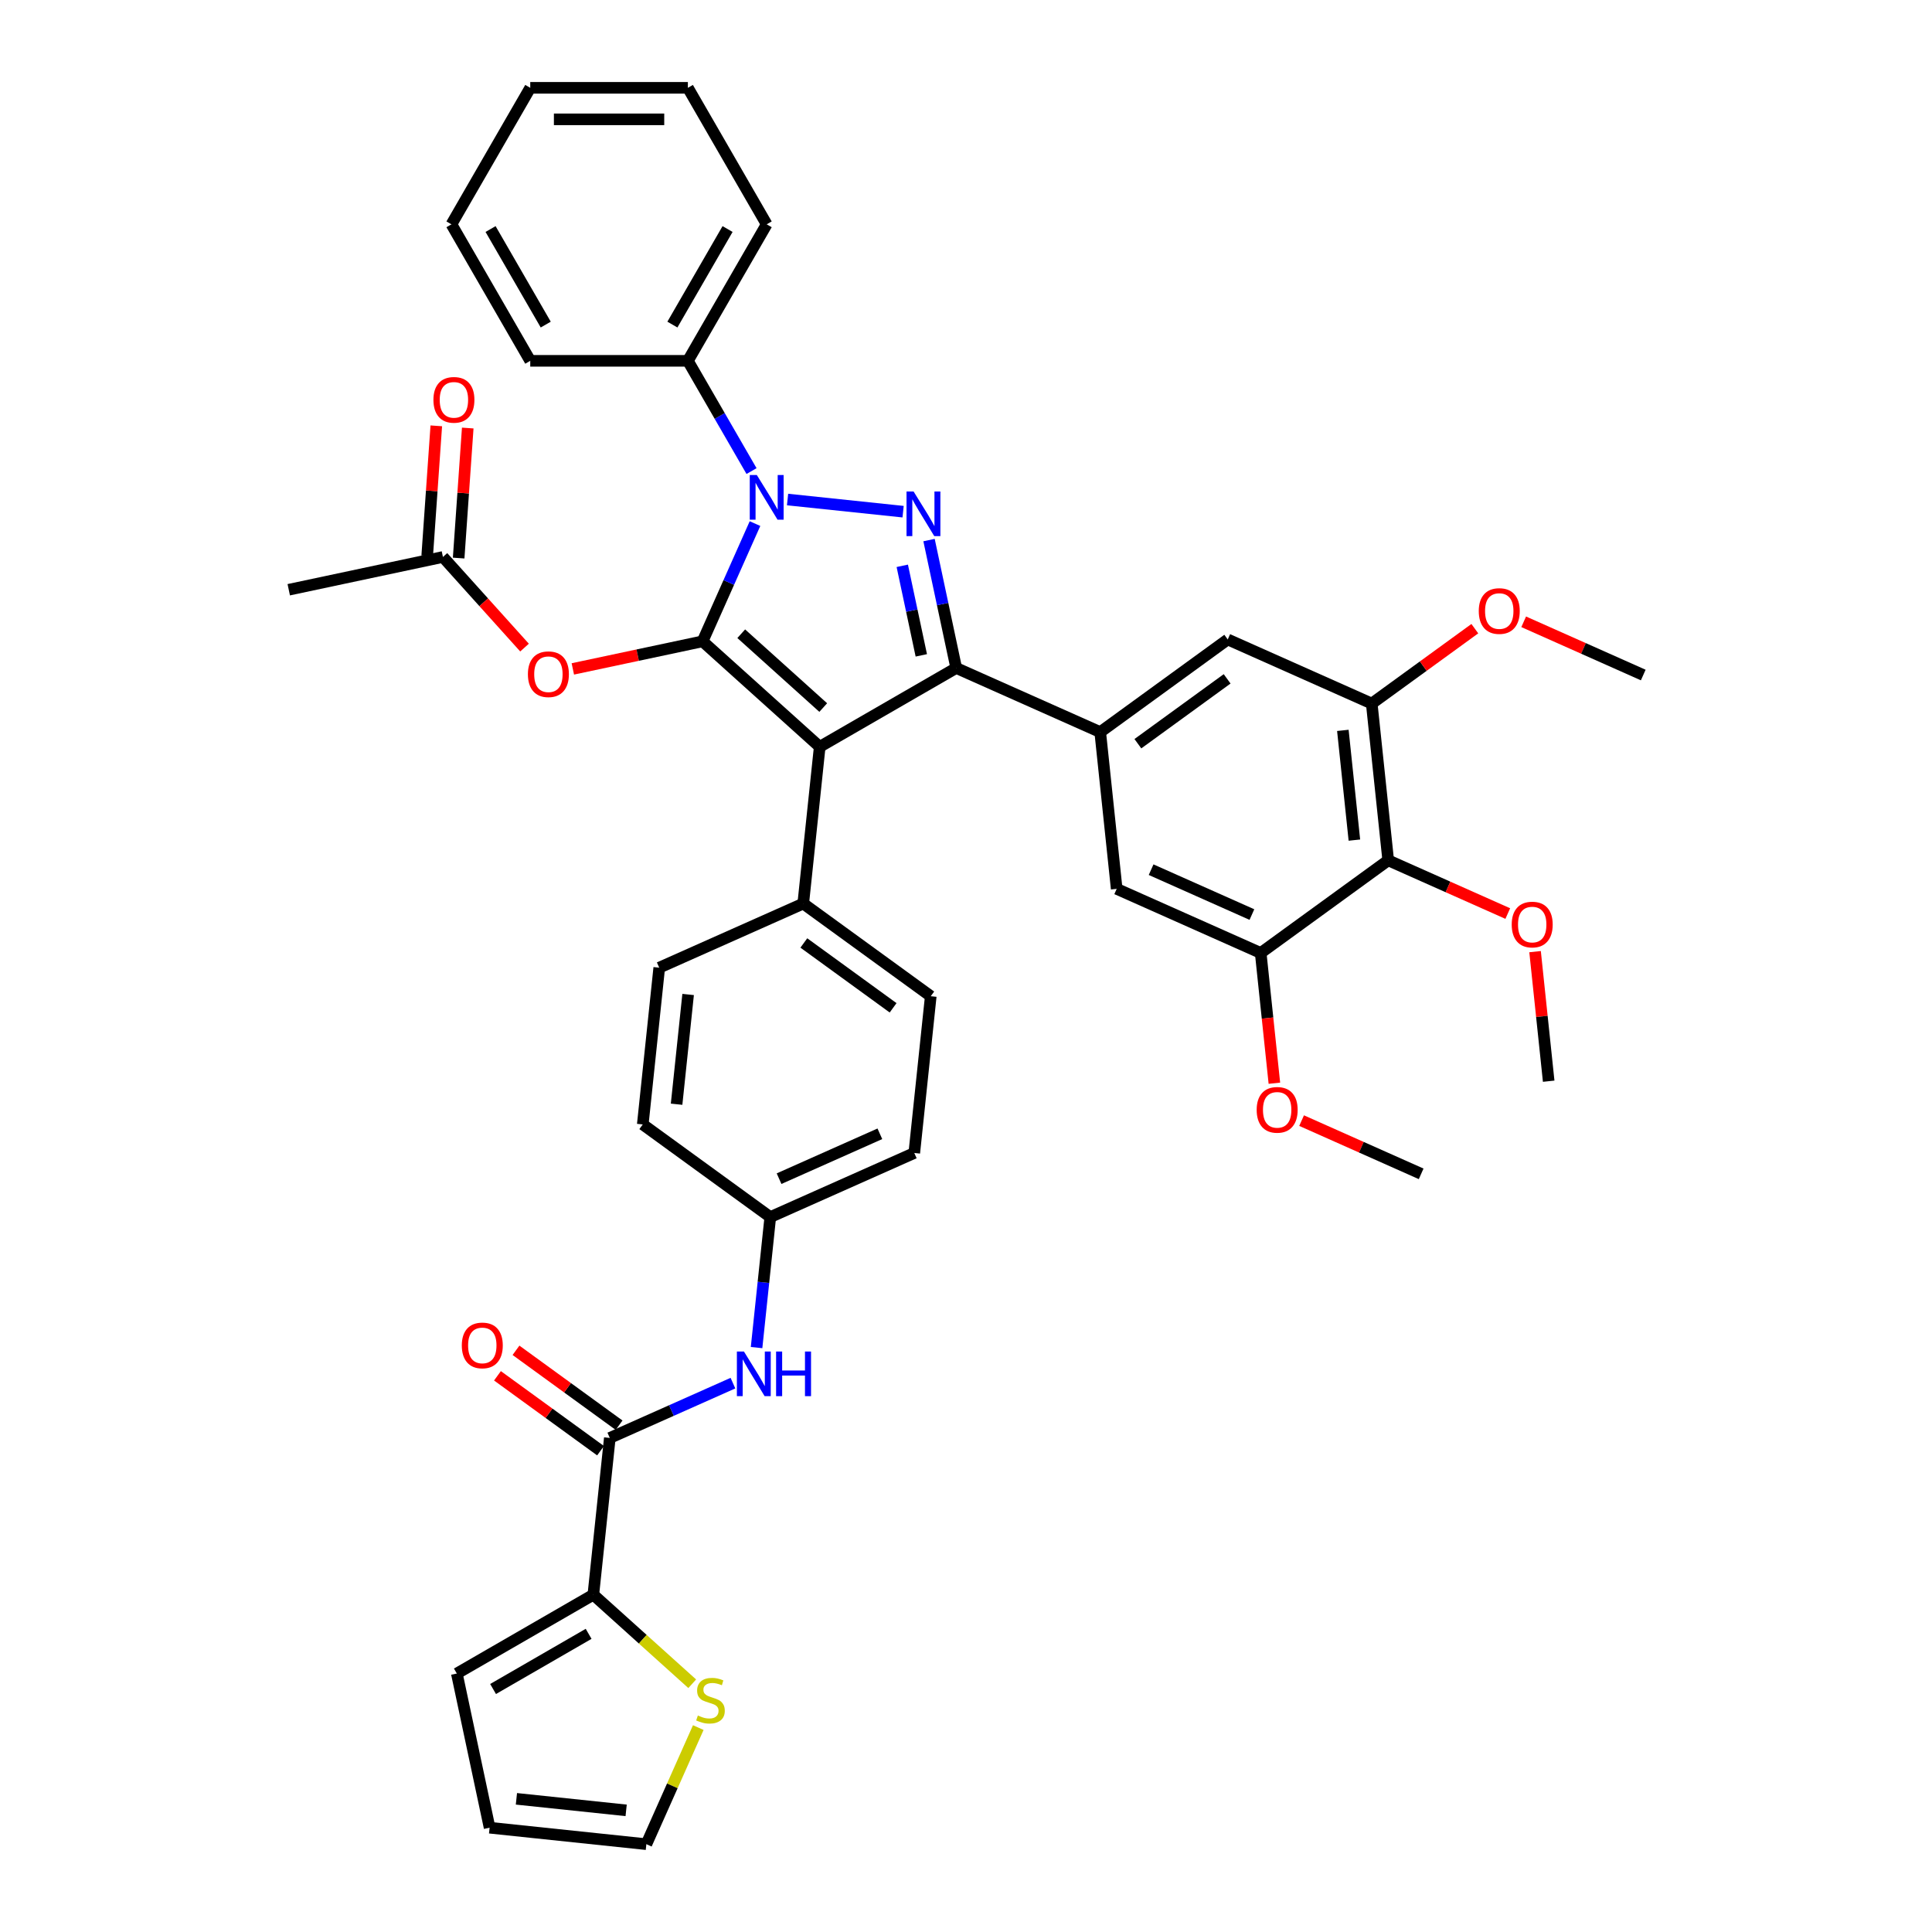 <?xml version='1.0' encoding='iso-8859-1'?>
<svg version='1.1' baseProfile='full'
              xmlns='http://www.w3.org/2000/svg'
                      xmlns:rdkit='http://www.rdkit.org/xml'
                      xmlns:xlink='http://www.w3.org/1999/xlink'
                  xml:space='preserve'
width='1000px' height='1000px' viewBox='0 0 1000 1000'>
<!-- END OF HEADER -->
<rect style='opacity:1.0;fill:#FFFFFF;stroke:none' width='1000' height='1000' x='0' y='0'> </rect>
<path class='bond-0' d='M 307.111,825.422 L 332.702,848.464' style='fill:none;fill-rule:evenodd;stroke:#000000;stroke-width:6px;stroke-linecap:butt;stroke-linejoin:miter;stroke-opacity:1' />
<path class='bond-0' d='M 332.702,848.464 L 358.293,871.507' style='fill:none;fill-rule:evenodd;stroke:#CCCC00;stroke-width:6px;stroke-linecap:butt;stroke-linejoin:miter;stroke-opacity:1' />
<path class='bond-1' d='M 307.111,825.422 L 236.456,866.215' style='fill:none;fill-rule:evenodd;stroke:#000000;stroke-width:6px;stroke-linecap:butt;stroke-linejoin:miter;stroke-opacity:1' />
<path class='bond-1' d='M 304.671,845.672 L 255.213,874.227' style='fill:none;fill-rule:evenodd;stroke:#000000;stroke-width:6px;stroke-linecap:butt;stroke-linejoin:miter;stroke-opacity:1' />
<path class='bond-2' d='M 307.111,825.422 L 315.639,744.283' style='fill:none;fill-rule:evenodd;stroke:#000000;stroke-width:6px;stroke-linecap:butt;stroke-linejoin:miter;stroke-opacity:1' />
<path class='bond-3' d='M 379.369,715.908 L 347.504,730.096' style='fill:none;fill-rule:evenodd;stroke:#0000FF;stroke-width:6px;stroke-linecap:butt;stroke-linejoin:miter;stroke-opacity:1' />
<path class='bond-3' d='M 347.504,730.096 L 315.639,744.283' style='fill:none;fill-rule:evenodd;stroke:#000000;stroke-width:6px;stroke-linecap:butt;stroke-linejoin:miter;stroke-opacity:1' />
<path class='bond-4' d='M 391.6,697.507 L 395.15,663.734' style='fill:none;fill-rule:evenodd;stroke:#0000FF;stroke-width:6px;stroke-linecap:butt;stroke-linejoin:miter;stroke-opacity:1' />
<path class='bond-4' d='M 395.15,663.734 L 398.699,629.96' style='fill:none;fill-rule:evenodd;stroke:#000000;stroke-width:6px;stroke-linecap:butt;stroke-linejoin:miter;stroke-opacity:1' />
<path class='bond-5' d='M 320.435,737.683 L 293.755,718.299' style='fill:none;fill-rule:evenodd;stroke:#000000;stroke-width:6px;stroke-linecap:butt;stroke-linejoin:miter;stroke-opacity:1' />
<path class='bond-5' d='M 293.755,718.299 L 267.076,698.915' style='fill:none;fill-rule:evenodd;stroke:#FF0000;stroke-width:6px;stroke-linecap:butt;stroke-linejoin:miter;stroke-opacity:1' />
<path class='bond-5' d='M 310.844,750.883 L 284.164,731.5' style='fill:none;fill-rule:evenodd;stroke:#000000;stroke-width:6px;stroke-linecap:butt;stroke-linejoin:miter;stroke-opacity:1' />
<path class='bond-5' d='M 284.164,731.5 L 257.485,712.116' style='fill:none;fill-rule:evenodd;stroke:#FF0000;stroke-width:6px;stroke-linecap:butt;stroke-linejoin:miter;stroke-opacity:1' />
<path class='bond-6' d='M 361.428,894.193 L 347.992,924.369' style='fill:none;fill-rule:evenodd;stroke:#CCCC00;stroke-width:6px;stroke-linecap:butt;stroke-linejoin:miter;stroke-opacity:1' />
<path class='bond-6' d='M 347.992,924.369 L 334.557,954.545' style='fill:none;fill-rule:evenodd;stroke:#000000;stroke-width:6px;stroke-linecap:butt;stroke-linejoin:miter;stroke-opacity:1' />
<path class='bond-7' d='M 149.456,305.248 L 229.259,288.285' style='fill:none;fill-rule:evenodd;stroke:#000000;stroke-width:6px;stroke-linecap:butt;stroke-linejoin:miter;stroke-opacity:1' />
<path class='bond-8' d='M 229.259,288.285 L 250.377,311.739' style='fill:none;fill-rule:evenodd;stroke:#000000;stroke-width:6px;stroke-linecap:butt;stroke-linejoin:miter;stroke-opacity:1' />
<path class='bond-8' d='M 250.377,311.739 L 271.495,335.193' style='fill:none;fill-rule:evenodd;stroke:#FF0000;stroke-width:6px;stroke-linecap:butt;stroke-linejoin:miter;stroke-opacity:1' />
<path class='bond-9' d='M 237.398,288.854 L 239.749,255.201' style='fill:none;fill-rule:evenodd;stroke:#000000;stroke-width:6px;stroke-linecap:butt;stroke-linejoin:miter;stroke-opacity:1' />
<path class='bond-9' d='M 239.749,255.201 L 242.101,221.548' style='fill:none;fill-rule:evenodd;stroke:#FF0000;stroke-width:6px;stroke-linecap:butt;stroke-linejoin:miter;stroke-opacity:1' />
<path class='bond-9' d='M 221.12,287.717 L 223.472,254.064' style='fill:none;fill-rule:evenodd;stroke:#000000;stroke-width:6px;stroke-linecap:butt;stroke-linejoin:miter;stroke-opacity:1' />
<path class='bond-9' d='M 223.472,254.064 L 225.823,220.411' style='fill:none;fill-rule:evenodd;stroke:#FF0000;stroke-width:6px;stroke-linecap:butt;stroke-linejoin:miter;stroke-opacity:1' />
<path class='bond-10' d='M 296.496,346.227 L 330.075,339.09' style='fill:none;fill-rule:evenodd;stroke:#FF0000;stroke-width:6px;stroke-linecap:butt;stroke-linejoin:miter;stroke-opacity:1' />
<path class='bond-10' d='M 330.075,339.09 L 363.653,331.953' style='fill:none;fill-rule:evenodd;stroke:#000000;stroke-width:6px;stroke-linecap:butt;stroke-linejoin:miter;stroke-opacity:1' />
<path class='bond-11' d='M 494.939,345.751 L 424.283,386.544' style='fill:none;fill-rule:evenodd;stroke:#000000;stroke-width:6px;stroke-linecap:butt;stroke-linejoin:miter;stroke-opacity:1' />
<path class='bond-12' d='M 494.939,345.751 L 487.902,312.646' style='fill:none;fill-rule:evenodd;stroke:#000000;stroke-width:6px;stroke-linecap:butt;stroke-linejoin:miter;stroke-opacity:1' />
<path class='bond-12' d='M 487.902,312.646 L 480.865,279.541' style='fill:none;fill-rule:evenodd;stroke:#0000FF;stroke-width:6px;stroke-linecap:butt;stroke-linejoin:miter;stroke-opacity:1' />
<path class='bond-12' d='M 476.867,339.212 L 471.941,316.038' style='fill:none;fill-rule:evenodd;stroke:#000000;stroke-width:6px;stroke-linecap:butt;stroke-linejoin:miter;stroke-opacity:1' />
<path class='bond-12' d='M 471.941,316.038 L 467.016,292.865' style='fill:none;fill-rule:evenodd;stroke:#0000FF;stroke-width:6px;stroke-linecap:butt;stroke-linejoin:miter;stroke-opacity:1' />
<path class='bond-13' d='M 494.939,345.751 L 569.471,378.935' style='fill:none;fill-rule:evenodd;stroke:#000000;stroke-width:6px;stroke-linecap:butt;stroke-linejoin:miter;stroke-opacity:1' />
<path class='bond-14' d='M 424.283,386.544 L 415.755,467.683' style='fill:none;fill-rule:evenodd;stroke:#000000;stroke-width:6px;stroke-linecap:butt;stroke-linejoin:miter;stroke-opacity:1' />
<path class='bond-15' d='M 424.283,386.544 L 363.653,331.953' style='fill:none;fill-rule:evenodd;stroke:#000000;stroke-width:6px;stroke-linecap:butt;stroke-linejoin:miter;stroke-opacity:1' />
<path class='bond-15' d='M 426.107,366.229 L 383.666,328.015' style='fill:none;fill-rule:evenodd;stroke:#000000;stroke-width:6px;stroke-linecap:butt;stroke-linejoin:miter;stroke-opacity:1' />
<path class='bond-16' d='M 363.653,331.953 L 377.22,301.483' style='fill:none;fill-rule:evenodd;stroke:#000000;stroke-width:6px;stroke-linecap:butt;stroke-linejoin:miter;stroke-opacity:1' />
<path class='bond-16' d='M 377.22,301.483 L 390.786,271.013' style='fill:none;fill-rule:evenodd;stroke:#0000FF;stroke-width:6px;stroke-linecap:butt;stroke-linejoin:miter;stroke-opacity:1' />
<path class='bond-17' d='M 407.639,258.556 L 467.446,264.842' style='fill:none;fill-rule:evenodd;stroke:#0000FF;stroke-width:6px;stroke-linecap:butt;stroke-linejoin:miter;stroke-opacity:1' />
<path class='bond-18' d='M 388.99,243.828 L 372.517,215.297' style='fill:none;fill-rule:evenodd;stroke:#0000FF;stroke-width:6px;stroke-linecap:butt;stroke-linejoin:miter;stroke-opacity:1' />
<path class='bond-18' d='M 372.517,215.297 L 356.044,186.765' style='fill:none;fill-rule:evenodd;stroke:#000000;stroke-width:6px;stroke-linecap:butt;stroke-linejoin:miter;stroke-opacity:1' />
<path class='bond-19' d='M 356.044,186.765 L 396.837,116.11' style='fill:none;fill-rule:evenodd;stroke:#000000;stroke-width:6px;stroke-linecap:butt;stroke-linejoin:miter;stroke-opacity:1' />
<path class='bond-19' d='M 348.032,168.008 L 376.587,118.55' style='fill:none;fill-rule:evenodd;stroke:#000000;stroke-width:6px;stroke-linecap:butt;stroke-linejoin:miter;stroke-opacity:1' />
<path class='bond-20' d='M 356.044,186.765 L 274.459,186.765' style='fill:none;fill-rule:evenodd;stroke:#000000;stroke-width:6px;stroke-linecap:butt;stroke-linejoin:miter;stroke-opacity:1' />
<path class='bond-21' d='M 396.837,116.11 L 356.044,45.455' style='fill:none;fill-rule:evenodd;stroke:#000000;stroke-width:6px;stroke-linecap:butt;stroke-linejoin:miter;stroke-opacity:1' />
<path class='bond-22' d='M 274.459,186.765 L 233.666,116.11' style='fill:none;fill-rule:evenodd;stroke:#000000;stroke-width:6px;stroke-linecap:butt;stroke-linejoin:miter;stroke-opacity:1' />
<path class='bond-22' d='M 282.471,168.008 L 253.916,118.55' style='fill:none;fill-rule:evenodd;stroke:#000000;stroke-width:6px;stroke-linecap:butt;stroke-linejoin:miter;stroke-opacity:1' />
<path class='bond-23' d='M 569.471,378.935 L 577.999,460.074' style='fill:none;fill-rule:evenodd;stroke:#000000;stroke-width:6px;stroke-linecap:butt;stroke-linejoin:miter;stroke-opacity:1' />
<path class='bond-24' d='M 569.471,378.935 L 635.475,330.98' style='fill:none;fill-rule:evenodd;stroke:#000000;stroke-width:6px;stroke-linecap:butt;stroke-linejoin:miter;stroke-opacity:1' />
<path class='bond-24' d='M 588.962,384.943 L 635.165,351.374' style='fill:none;fill-rule:evenodd;stroke:#000000;stroke-width:6px;stroke-linecap:butt;stroke-linejoin:miter;stroke-opacity:1' />
<path class='bond-25' d='M 710.007,364.164 L 718.535,445.303' style='fill:none;fill-rule:evenodd;stroke:#000000;stroke-width:6px;stroke-linecap:butt;stroke-linejoin:miter;stroke-opacity:1' />
<path class='bond-25' d='M 695.059,378.041 L 701.028,434.838' style='fill:none;fill-rule:evenodd;stroke:#000000;stroke-width:6px;stroke-linecap:butt;stroke-linejoin:miter;stroke-opacity:1' />
<path class='bond-26' d='M 710.007,364.164 L 635.475,330.98' style='fill:none;fill-rule:evenodd;stroke:#000000;stroke-width:6px;stroke-linecap:butt;stroke-linejoin:miter;stroke-opacity:1' />
<path class='bond-27' d='M 710.007,364.164 L 736.687,344.781' style='fill:none;fill-rule:evenodd;stroke:#000000;stroke-width:6px;stroke-linecap:butt;stroke-linejoin:miter;stroke-opacity:1' />
<path class='bond-27' d='M 736.687,344.781 L 763.366,325.397' style='fill:none;fill-rule:evenodd;stroke:#FF0000;stroke-width:6px;stroke-linecap:butt;stroke-linejoin:miter;stroke-opacity:1' />
<path class='bond-28' d='M 398.699,629.96 L 473.232,596.776' style='fill:none;fill-rule:evenodd;stroke:#000000;stroke-width:6px;stroke-linecap:butt;stroke-linejoin:miter;stroke-opacity:1' />
<path class='bond-28' d='M 403.242,610.076 L 455.415,586.848' style='fill:none;fill-rule:evenodd;stroke:#000000;stroke-width:6px;stroke-linecap:butt;stroke-linejoin:miter;stroke-opacity:1' />
<path class='bond-29' d='M 398.699,629.96 L 332.695,582.005' style='fill:none;fill-rule:evenodd;stroke:#000000;stroke-width:6px;stroke-linecap:butt;stroke-linejoin:miter;stroke-opacity:1' />
<path class='bond-30' d='M 473.232,596.776 L 481.76,515.638' style='fill:none;fill-rule:evenodd;stroke:#000000;stroke-width:6px;stroke-linecap:butt;stroke-linejoin:miter;stroke-opacity:1' />
<path class='bond-31' d='M 332.695,582.005 L 341.223,500.867' style='fill:none;fill-rule:evenodd;stroke:#000000;stroke-width:6px;stroke-linecap:butt;stroke-linejoin:miter;stroke-opacity:1' />
<path class='bond-31' d='M 350.202,571.54 L 356.172,514.743' style='fill:none;fill-rule:evenodd;stroke:#000000;stroke-width:6px;stroke-linecap:butt;stroke-linejoin:miter;stroke-opacity:1' />
<path class='bond-32' d='M 415.755,467.683 L 341.223,500.867' style='fill:none;fill-rule:evenodd;stroke:#000000;stroke-width:6px;stroke-linecap:butt;stroke-linejoin:miter;stroke-opacity:1' />
<path class='bond-33' d='M 415.755,467.683 L 481.76,515.638' style='fill:none;fill-rule:evenodd;stroke:#000000;stroke-width:6px;stroke-linecap:butt;stroke-linejoin:miter;stroke-opacity:1' />
<path class='bond-33' d='M 416.065,488.077 L 462.268,521.645' style='fill:none;fill-rule:evenodd;stroke:#000000;stroke-width:6px;stroke-linecap:butt;stroke-linejoin:miter;stroke-opacity:1' />
<path class='bond-34' d='M 577.999,460.074 L 652.531,493.258' style='fill:none;fill-rule:evenodd;stroke:#000000;stroke-width:6px;stroke-linecap:butt;stroke-linejoin:miter;stroke-opacity:1' />
<path class='bond-34' d='M 595.816,450.145 L 647.988,473.374' style='fill:none;fill-rule:evenodd;stroke:#000000;stroke-width:6px;stroke-linecap:butt;stroke-linejoin:miter;stroke-opacity:1' />
<path class='bond-35' d='M 718.535,445.303 L 652.531,493.258' style='fill:none;fill-rule:evenodd;stroke:#000000;stroke-width:6px;stroke-linecap:butt;stroke-linejoin:miter;stroke-opacity:1' />
<path class='bond-36' d='M 718.535,445.303 L 749.479,459.08' style='fill:none;fill-rule:evenodd;stroke:#000000;stroke-width:6px;stroke-linecap:butt;stroke-linejoin:miter;stroke-opacity:1' />
<path class='bond-36' d='M 749.479,459.08 L 780.422,472.857' style='fill:none;fill-rule:evenodd;stroke:#FF0000;stroke-width:6px;stroke-linecap:butt;stroke-linejoin:miter;stroke-opacity:1' />
<path class='bond-37' d='M 652.531,493.258 L 656.074,526.966' style='fill:none;fill-rule:evenodd;stroke:#000000;stroke-width:6px;stroke-linecap:butt;stroke-linejoin:miter;stroke-opacity:1' />
<path class='bond-37' d='M 656.074,526.966 L 659.617,560.674' style='fill:none;fill-rule:evenodd;stroke:#FF0000;stroke-width:6px;stroke-linecap:butt;stroke-linejoin:miter;stroke-opacity:1' />
<path class='bond-38' d='M 673.705,580.027 L 704.648,593.804' style='fill:none;fill-rule:evenodd;stroke:#FF0000;stroke-width:6px;stroke-linecap:butt;stroke-linejoin:miter;stroke-opacity:1' />
<path class='bond-38' d='M 704.648,593.804 L 735.591,607.58' style='fill:none;fill-rule:evenodd;stroke:#000000;stroke-width:6px;stroke-linecap:butt;stroke-linejoin:miter;stroke-opacity:1' />
<path class='bond-39' d='M 794.548,492.568 L 798.072,526.097' style='fill:none;fill-rule:evenodd;stroke:#FF0000;stroke-width:6px;stroke-linecap:butt;stroke-linejoin:miter;stroke-opacity:1' />
<path class='bond-39' d='M 798.072,526.097 L 801.596,559.626' style='fill:none;fill-rule:evenodd;stroke:#000000;stroke-width:6px;stroke-linecap:butt;stroke-linejoin:miter;stroke-opacity:1' />
<path class='bond-40' d='M 788.657,321.84 L 819.601,335.616' style='fill:none;fill-rule:evenodd;stroke:#FF0000;stroke-width:6px;stroke-linecap:butt;stroke-linejoin:miter;stroke-opacity:1' />
<path class='bond-40' d='M 819.601,335.616 L 850.544,349.393' style='fill:none;fill-rule:evenodd;stroke:#000000;stroke-width:6px;stroke-linecap:butt;stroke-linejoin:miter;stroke-opacity:1' />
<path class='bond-41' d='M 356.044,45.455 L 274.459,45.455' style='fill:none;fill-rule:evenodd;stroke:#000000;stroke-width:6px;stroke-linecap:butt;stroke-linejoin:miter;stroke-opacity:1' />
<path class='bond-41' d='M 343.807,61.772 L 286.697,61.772' style='fill:none;fill-rule:evenodd;stroke:#000000;stroke-width:6px;stroke-linecap:butt;stroke-linejoin:miter;stroke-opacity:1' />
<path class='bond-42' d='M 233.666,116.11 L 274.459,45.455' style='fill:none;fill-rule:evenodd;stroke:#000000;stroke-width:6px;stroke-linecap:butt;stroke-linejoin:miter;stroke-opacity:1' />
<path class='bond-43' d='M 236.456,866.215 L 253.418,946.017' style='fill:none;fill-rule:evenodd;stroke:#000000;stroke-width:6px;stroke-linecap:butt;stroke-linejoin:miter;stroke-opacity:1' />
<path class='bond-44' d='M 334.557,954.545 L 253.418,946.017' style='fill:none;fill-rule:evenodd;stroke:#000000;stroke-width:6px;stroke-linecap:butt;stroke-linejoin:miter;stroke-opacity:1' />
<path class='bond-44' d='M 324.092,937.039 L 267.295,931.069' style='fill:none;fill-rule:evenodd;stroke:#000000;stroke-width:6px;stroke-linecap:butt;stroke-linejoin:miter;stroke-opacity:1' />
<path  class='atom-1' d='M 385.064 699.547
L 392.635 711.784
Q 393.386 712.992, 394.593 715.178
Q 395.801 717.365, 395.866 717.495
L 395.866 699.547
L 398.934 699.547
L 398.934 722.652
L 395.768 722.652
L 387.642 709.272
Q 386.696 707.705, 385.684 705.91
Q 384.705 704.115, 384.411 703.561
L 384.411 722.652
L 381.409 722.652
L 381.409 699.547
L 385.064 699.547
' fill='#0000FF'/>
<path  class='atom-1' d='M 401.707 699.547
L 404.84 699.547
L 404.84 709.369
L 416.654 709.369
L 416.654 699.547
L 419.787 699.547
L 419.787 722.652
L 416.654 722.652
L 416.654 711.98
L 404.84 711.98
L 404.84 722.652
L 401.707 722.652
L 401.707 699.547
' fill='#0000FF'/>
<path  class='atom-3' d='M 239.029 696.393
Q 239.029 690.846, 241.77 687.745
Q 244.511 684.645, 249.635 684.645
Q 254.758 684.645, 257.5 687.745
Q 260.241 690.846, 260.241 696.393
Q 260.241 702.006, 257.467 705.205
Q 254.693 708.37, 249.635 708.37
Q 244.544 708.37, 241.77 705.205
Q 239.029 702.039, 239.029 696.393
M 249.635 705.759
Q 253.159 705.759, 255.052 703.41
Q 256.978 701.027, 256.978 696.393
Q 256.978 691.857, 255.052 689.573
Q 253.159 687.256, 249.635 687.256
Q 246.11 687.256, 244.185 689.54
Q 242.292 691.825, 242.292 696.393
Q 242.292 701.06, 244.185 703.41
Q 246.11 705.759, 249.635 705.759
' fill='#FF0000'/>
<path  class='atom-4' d='M 361.214 887.943
Q 361.475 888.041, 362.552 888.498
Q 363.629 888.955, 364.804 889.249
Q 366.011 889.51, 367.186 889.51
Q 369.373 889.51, 370.645 888.465
Q 371.918 887.389, 371.918 885.528
Q 371.918 884.256, 371.265 883.472
Q 370.645 882.689, 369.666 882.265
Q 368.687 881.841, 367.056 881.351
Q 365 880.731, 363.76 880.144
Q 362.552 879.556, 361.671 878.316
Q 360.823 877.076, 360.823 874.988
Q 360.823 872.083, 362.781 870.288
Q 364.771 868.493, 368.687 868.493
Q 371.363 868.493, 374.398 869.766
L 373.648 872.279
Q 370.874 871.137, 368.785 871.137
Q 366.534 871.137, 365.293 872.083
Q 364.053 872.997, 364.086 874.596
Q 364.086 875.836, 364.706 876.587
Q 365.359 877.337, 366.272 877.761
Q 367.219 878.186, 368.785 878.675
Q 370.874 879.328, 372.114 879.981
Q 373.354 880.633, 374.235 881.971
Q 375.149 883.277, 375.149 885.528
Q 375.149 888.727, 372.995 890.456
Q 370.874 892.153, 367.317 892.153
Q 365.261 892.153, 363.694 891.696
Q 362.161 891.272, 360.333 890.521
L 361.214 887.943
' fill='#CCCC00'/>
<path  class='atom-7' d='M 273.244 348.98
Q 273.244 343.433, 275.986 340.332
Q 278.727 337.232, 283.851 337.232
Q 288.974 337.232, 291.715 340.332
Q 294.457 343.433, 294.457 348.98
Q 294.457 354.594, 291.683 357.792
Q 288.909 360.957, 283.851 360.957
Q 278.76 360.957, 275.986 357.792
Q 273.244 354.626, 273.244 348.98
M 283.851 358.347
Q 287.375 358.347, 289.268 355.997
Q 291.193 353.615, 291.193 348.98
Q 291.193 344.444, 289.268 342.16
Q 287.375 339.843, 283.851 339.843
Q 280.326 339.843, 278.401 342.127
Q 276.508 344.412, 276.508 348.98
Q 276.508 353.647, 278.401 355.997
Q 280.326 358.347, 283.851 358.347
' fill='#FF0000'/>
<path  class='atom-8' d='M 224.34 206.963
Q 224.34 201.415, 227.081 198.315
Q 229.822 195.215, 234.946 195.215
Q 240.069 195.215, 242.811 198.315
Q 245.552 201.415, 245.552 206.963
Q 245.552 212.576, 242.778 215.775
Q 240.004 218.94, 234.946 218.94
Q 229.855 218.94, 227.081 215.775
Q 224.34 212.609, 224.34 206.963
M 234.946 216.329
Q 238.47 216.329, 240.363 213.98
Q 242.289 211.597, 242.289 206.963
Q 242.289 202.427, 240.363 200.143
Q 238.47 197.826, 234.946 197.826
Q 231.421 197.826, 229.496 200.11
Q 227.603 202.394, 227.603 206.963
Q 227.603 211.63, 229.496 213.98
Q 231.421 216.329, 234.946 216.329
' fill='#FF0000'/>
<path  class='atom-12' d='M 391.73 245.868
L 399.301 258.106
Q 400.052 259.313, 401.259 261.5
Q 402.467 263.686, 402.532 263.817
L 402.532 245.868
L 405.6 245.868
L 405.6 268.973
L 402.434 268.973
L 394.308 255.593
Q 393.362 254.026, 392.35 252.232
Q 391.371 250.437, 391.077 249.882
L 391.077 268.973
L 388.075 268.973
L 388.075 245.868
L 391.73 245.868
' fill='#0000FF'/>
<path  class='atom-13' d='M 472.869 254.396
L 480.44 266.634
Q 481.191 267.841, 482.398 270.028
Q 483.605 272.214, 483.671 272.345
L 483.671 254.396
L 486.738 254.396
L 486.738 277.501
L 483.573 277.501
L 475.447 264.121
Q 474.5 262.554, 473.489 260.76
Q 472.51 258.965, 472.216 258.41
L 472.216 277.501
L 469.214 277.501
L 469.214 254.396
L 472.869 254.396
' fill='#0000FF'/>
<path  class='atom-29' d='M 650.453 574.462
Q 650.453 568.914, 653.194 565.814
Q 655.936 562.713, 661.059 562.713
Q 666.183 562.713, 668.924 565.814
Q 671.665 568.914, 671.665 574.462
Q 671.665 580.075, 668.891 583.273
Q 666.117 586.439, 661.059 586.439
Q 655.968 586.439, 653.194 583.273
Q 650.453 580.108, 650.453 574.462
M 661.059 583.828
Q 664.584 583.828, 666.476 581.478
Q 668.402 579.096, 668.402 574.462
Q 668.402 569.926, 666.476 567.641
Q 664.584 565.324, 661.059 565.324
Q 657.535 565.324, 655.609 567.609
Q 653.716 569.893, 653.716 574.462
Q 653.716 579.128, 655.609 581.478
Q 657.535 583.828, 661.059 583.828
' fill='#FF0000'/>
<path  class='atom-30' d='M 782.461 478.552
Q 782.461 473.004, 785.203 469.904
Q 787.944 466.804, 793.068 466.804
Q 798.191 466.804, 800.932 469.904
Q 803.674 473.004, 803.674 478.552
Q 803.674 484.165, 800.9 487.363
Q 798.126 490.529, 793.068 490.529
Q 787.977 490.529, 785.203 487.363
Q 782.461 484.198, 782.461 478.552
M 793.068 487.918
Q 796.592 487.918, 798.485 485.568
Q 800.41 483.186, 800.41 478.552
Q 800.41 474.016, 798.485 471.732
Q 796.592 469.414, 793.068 469.414
Q 789.543 469.414, 787.618 471.699
Q 785.725 473.983, 785.725 478.552
Q 785.725 483.219, 787.618 485.568
Q 789.543 487.918, 793.068 487.918
' fill='#FF0000'/>
<path  class='atom-31' d='M 765.405 316.275
Q 765.405 310.727, 768.147 307.626
Q 770.888 304.526, 776.012 304.526
Q 781.135 304.526, 783.876 307.626
Q 786.618 310.727, 786.618 316.275
Q 786.618 321.888, 783.844 325.086
Q 781.07 328.251, 776.012 328.251
Q 770.921 328.251, 768.147 325.086
Q 765.405 321.92, 765.405 316.275
M 776.012 325.641
Q 779.536 325.641, 781.429 323.291
Q 783.354 320.909, 783.354 316.275
Q 783.354 311.738, 781.429 309.454
Q 779.536 307.137, 776.012 307.137
Q 772.487 307.137, 770.562 309.421
Q 768.669 311.706, 768.669 316.275
Q 768.669 320.941, 770.562 323.291
Q 772.487 325.641, 776.012 325.641
' fill='#FF0000'/>
</svg>
